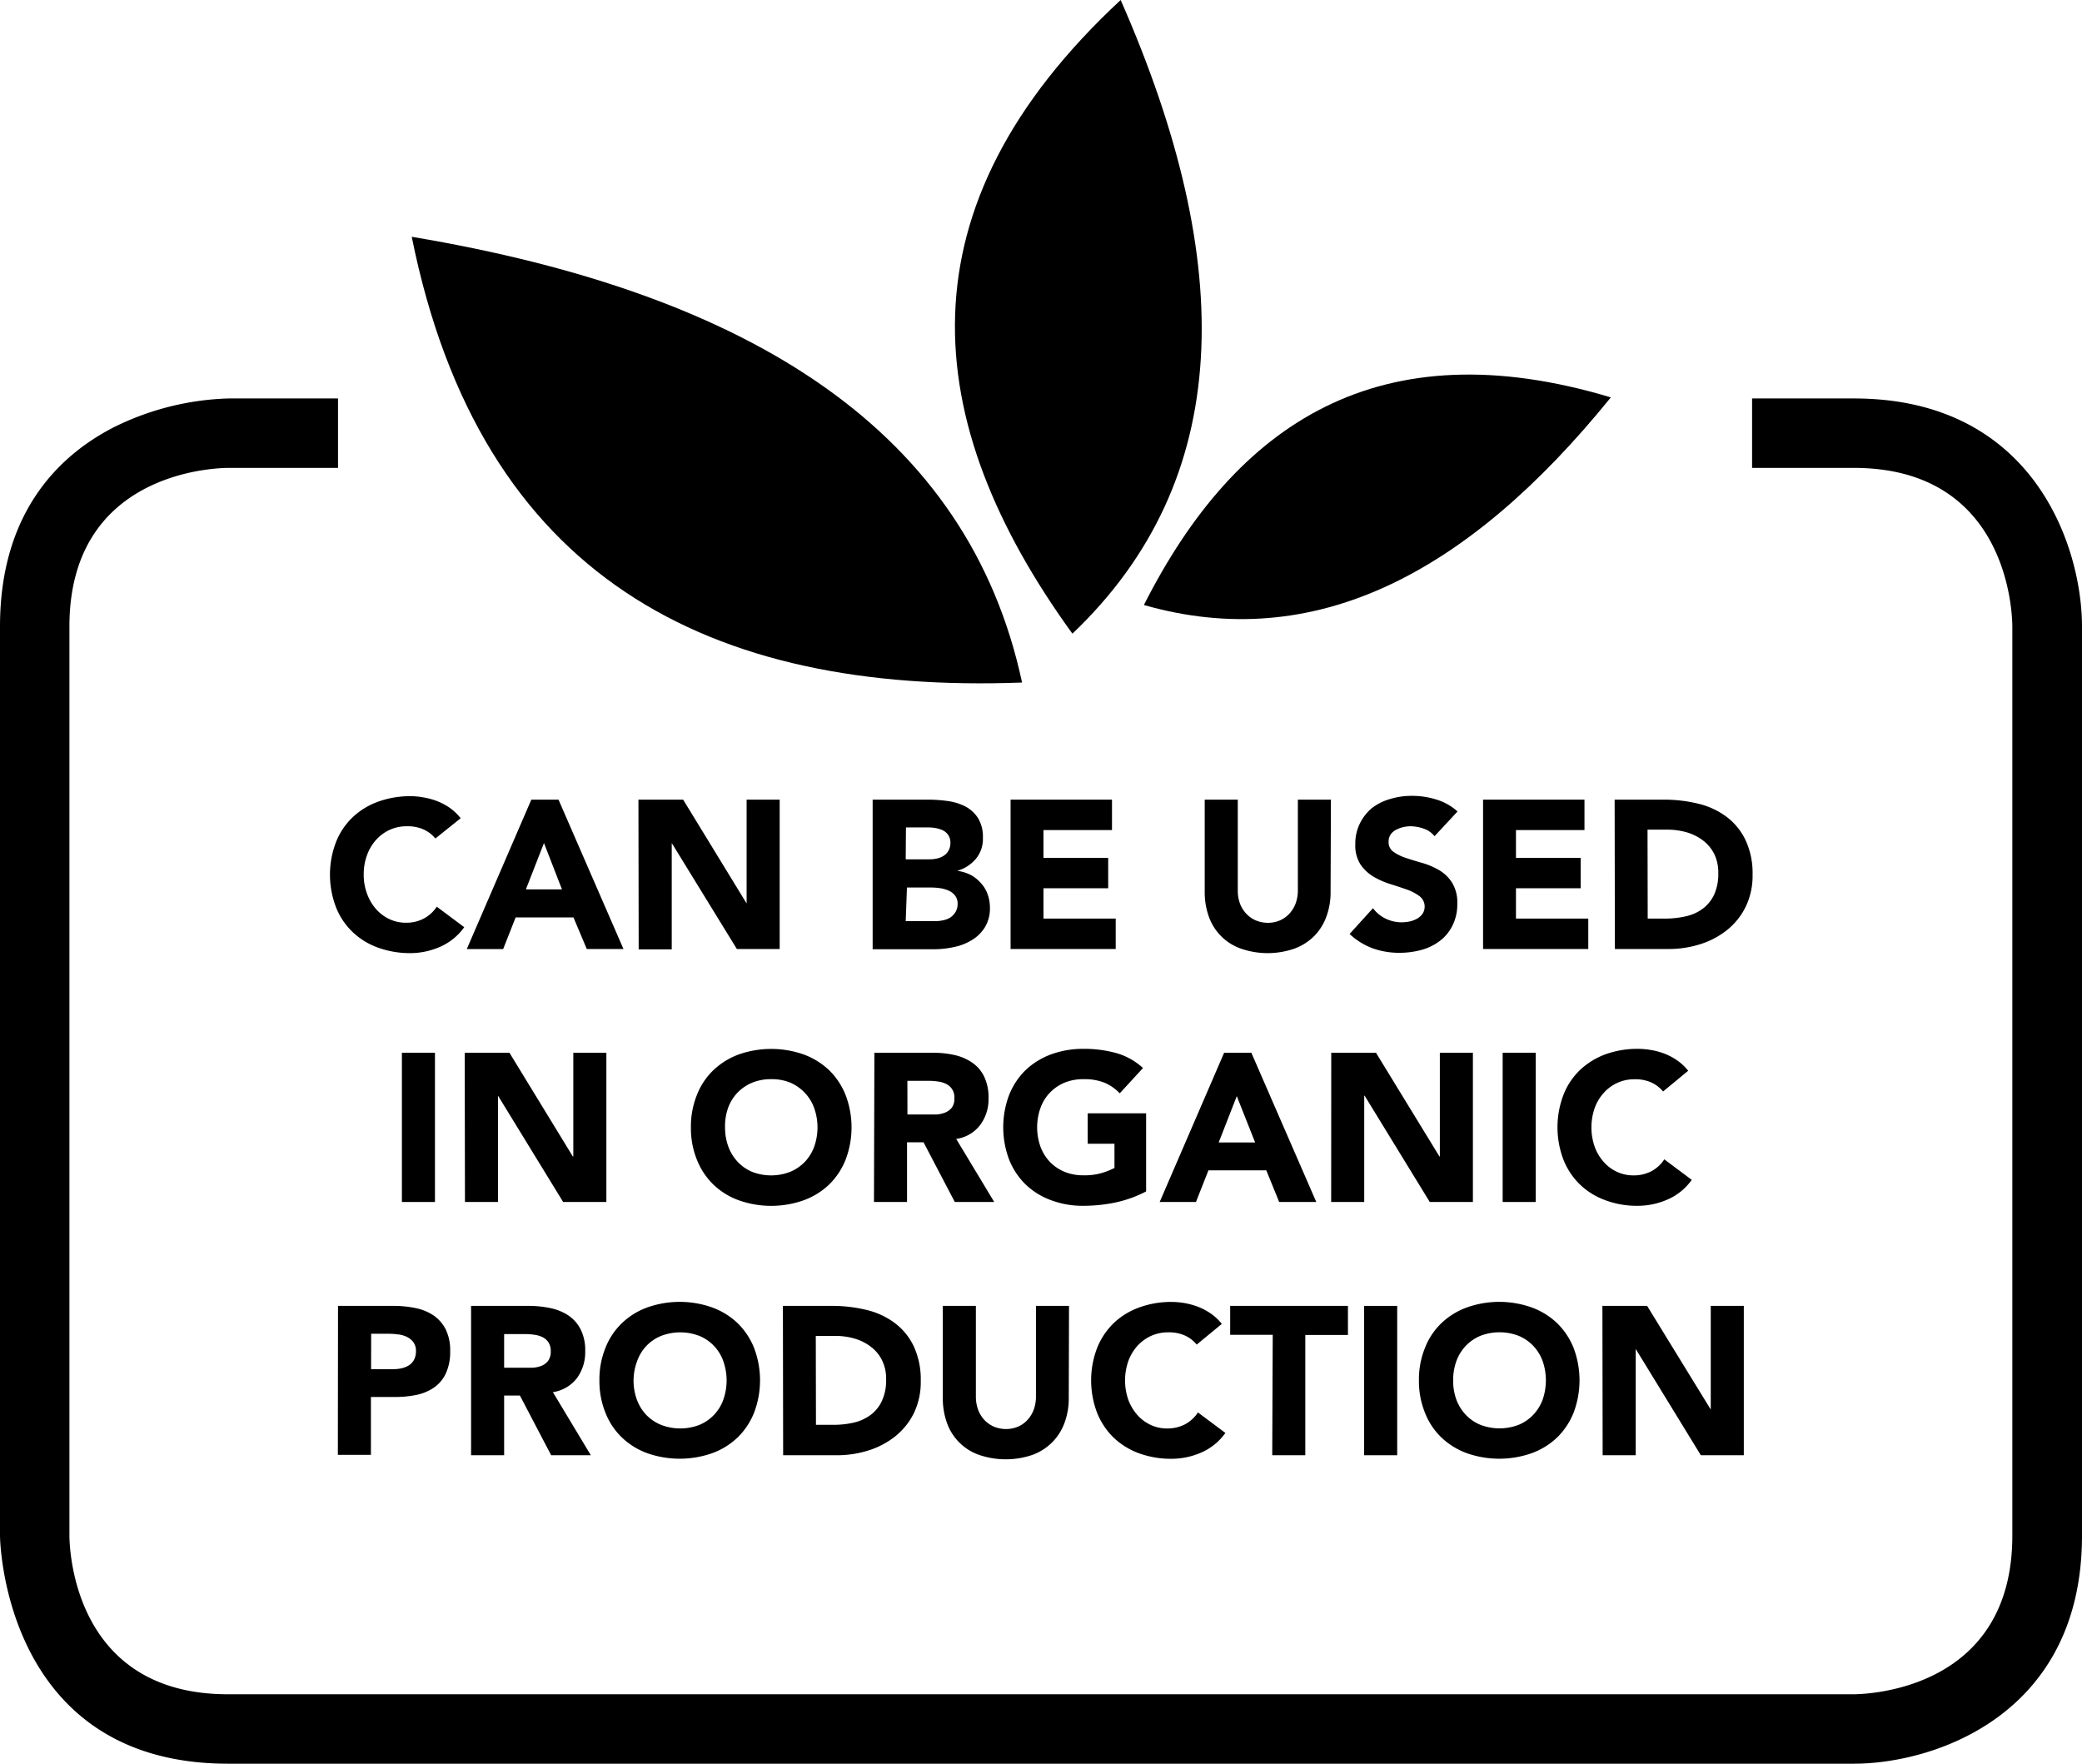 <svg xmlns="http://www.w3.org/2000/svg" viewBox="0 0 251.92 213.39"><defs><style>.cls-1{fill:none;}</style></defs><g id="Layer_2" data-name="Layer 2"><g id="Layer_1-2" data-name="Layer 1"><g id="Layer_2-2" data-name="Layer 2"><g id="Layer_1-2-2" data-name="Layer 1-2"><path class="cls-1" d="M27.59,52.41S4.2,52.41,4.2,75.8v110s0,23.39,23.39,23.39H224.33s23.39,0,23.39-23.39V75.8s0-23.39-23.39-23.39Z"/><path d="M52.68,101.45a4,4,0,0,0-1.44-1.1,4.72,4.72,0,0,0-2-.38,4.94,4.94,0,0,0-2.08.43,5.07,5.07,0,0,0-1.65,1.21,5.61,5.61,0,0,0-1.1,1.85,6.64,6.64,0,0,0-.4,2.33,6.42,6.42,0,0,0,.4,2.33,5.74,5.74,0,0,0,1.1,1.88,5,5,0,0,0,1.62,1.21,4.62,4.62,0,0,0,2,.43,4.52,4.52,0,0,0,2.16-.51,4.29,4.29,0,0,0,1.56-1.43l3.32,2.48a7,7,0,0,1-2.91,2.37,9,9,0,0,1-3.62.77,11.32,11.32,0,0,1-3.91-.67,8.69,8.69,0,0,1-3.08-1.9,8.32,8.32,0,0,1-2-3,11,11,0,0,1,0-7.85,8.32,8.32,0,0,1,2-3A8.82,8.82,0,0,1,45.74,97a11.32,11.32,0,0,1,3.91-.67,8.48,8.48,0,0,1,1.59.15,8.35,8.35,0,0,1,1.63.44,7.41,7.41,0,0,1,1.55.82A6.31,6.31,0,0,1,55.74,99Z"/><path d="M64.29,96.75h3.29l7.86,18.07H71L69.39,111h-7l-1.51,3.83h-4.4ZM65.82,102l-2.19,5.61H68Z"/><path d="M77.25,96.75h5.41l7.68,12.56h0V96.75h4v18.07H89.16L81.28,102h0v12.86h-4Z"/><path d="M105.59,96.75h6.74a16.92,16.92,0,0,1,2.36.17,6.68,6.68,0,0,1,2.13.66A4.09,4.09,0,0,1,118.35,99a4.32,4.32,0,0,1,.58,2.38,3.75,3.75,0,0,1-.85,2.53,4.59,4.59,0,0,1-2.26,1.45h0a5.15,5.15,0,0,1,1.62.49,4.45,4.45,0,0,1,1.25,1,3.91,3.91,0,0,1,.81,1.34,4.74,4.74,0,0,1,.28,1.63,4.36,4.36,0,0,1-.62,2.39,4.75,4.75,0,0,1-1.58,1.54,6.81,6.81,0,0,1-2.18.84,11.47,11.47,0,0,1-2.41.26h-7.4Zm4,7.22h2.88a4,4,0,0,0,.91-.1,2.42,2.42,0,0,0,.8-.33,1.7,1.7,0,0,0,.58-.61A1.87,1.87,0,0,0,115,102a1.68,1.68,0,0,0-.24-.93,1.73,1.73,0,0,0-.62-.58,3.42,3.42,0,0,0-.87-.29,4.91,4.91,0,0,0-.94-.09h-2.71Zm0,7.48h3.57a4.2,4.2,0,0,0,.93-.1A2.62,2.62,0,0,0,115,111a2.17,2.17,0,0,0,.62-.66,1.93,1.93,0,0,0,.25-1,1.57,1.57,0,0,0-.32-1,1.94,1.94,0,0,0-.81-.6,3.92,3.92,0,0,0-1-.28,8.42,8.42,0,0,0-1-.08h-3Z"/><path d="M122.28,96.75h12.27v3.68h-8.29v3.37h7.83v3.67h-7.83v3.67H135v3.68H122.28Z"/><path d="M161,107.85a8.51,8.51,0,0,1-.49,3,6.55,6.55,0,0,1-1.44,2.35,6.63,6.63,0,0,1-2.38,1.55,9.87,9.87,0,0,1-6.61,0,6.33,6.33,0,0,1-3.83-3.9,8.73,8.73,0,0,1-.48-3V96.75h4v11a4.6,4.6,0,0,0,.26,1.56,3.73,3.73,0,0,0,.76,1.23,3.5,3.5,0,0,0,1.16.82,3.84,3.84,0,0,0,1.46.29,3.66,3.66,0,0,0,1.46-.29,3.57,3.57,0,0,0,1.15-.82,3.81,3.81,0,0,0,.75-1.23,4.61,4.61,0,0,0,.27-1.56v-11h4Z"/><path d="M173.58,101.17a2.86,2.86,0,0,0-1.31-.91,4.9,4.9,0,0,0-1.57-.29,3.94,3.94,0,0,0-.9.1,3.7,3.7,0,0,0-.86.32,1.76,1.76,0,0,0-.67.57,1.5,1.5,0,0,0-.25.87,1.41,1.41,0,0,0,.61,1.25,5.76,5.76,0,0,0,1.54.74c.63.21,1.29.41,2,.61a9.11,9.11,0,0,1,2,.87,4.63,4.63,0,0,1,1.54,1.51,4.54,4.54,0,0,1,.62,2.52,5.7,5.7,0,0,1-.57,2.63,5.24,5.24,0,0,1-1.51,1.86,6.59,6.59,0,0,1-2.22,1.1,10,10,0,0,1-2.67.36,9.53,9.53,0,0,1-3.26-.54,8.24,8.24,0,0,1-2.8-1.74l2.83-3.12a4.13,4.13,0,0,0,1.54,1.27,4.43,4.43,0,0,0,1.93.44,4.79,4.79,0,0,0,1-.11,3.18,3.18,0,0,0,.9-.35,2.05,2.05,0,0,0,.63-.58,1.59,1.59,0,0,0-.38-2.13,5.85,5.85,0,0,0-1.57-.81c-.63-.22-1.29-.44-2-.66a9.68,9.68,0,0,1-2-.89,5,5,0,0,1-1.57-1.48,4.25,4.25,0,0,1-.62-2.43,5.5,5.5,0,0,1,.57-2.55A5.71,5.71,0,0,1,166,97.77a6.55,6.55,0,0,1,2.21-1.1,8.93,8.93,0,0,1,2.57-.38,9.82,9.82,0,0,1,3,.44,6.73,6.73,0,0,1,2.58,1.45Z"/><path d="M179.45,96.75h12.27v3.68h-8.29v3.37h7.83v3.67h-7.83v3.67h8.75v3.68H179.45Z"/><path d="M195.37,96.75h6a17.32,17.32,0,0,1,4.12.49,9.34,9.34,0,0,1,3.4,1.57,7.61,7.61,0,0,1,2.31,2.82,9.41,9.41,0,0,1,.86,4.21,8.58,8.58,0,0,1-.83,3.86,8.28,8.28,0,0,1-2.24,2.81,9.91,9.91,0,0,1-3.24,1.72,12.53,12.53,0,0,1-3.85.59h-6.5Zm4,14.39h2.06a11.12,11.12,0,0,0,2.57-.28,5.37,5.37,0,0,0,2.05-.93,4.56,4.56,0,0,0,1.37-1.71,6.07,6.07,0,0,0,.49-2.59,5.11,5.11,0,0,0-.49-2.31,4.77,4.77,0,0,0-1.34-1.62,6.06,6.06,0,0,0-2-1,8.4,8.4,0,0,0-2.39-.32h-2.34Z"/><path d="M48.63,127.37h4v18.06h-4Z"/><path d="M56.23,127.37h5.41l7.67,12.55h.06V127.37h4v18.06H68.14l-7.88-12.86h0v12.86h-4Z"/><path d="M83.6,136.4a10.16,10.16,0,0,1,.73-3.93,8.32,8.32,0,0,1,2-3,8.93,8.93,0,0,1,3.08-1.9,11.88,11.88,0,0,1,7.81,0,9,9,0,0,1,3.09,1.9,8.68,8.68,0,0,1,2,3,11,11,0,0,1,0,7.86,8.68,8.68,0,0,1-2,3,8.82,8.82,0,0,1-3.09,1.9,11.76,11.76,0,0,1-7.81,0,8.69,8.69,0,0,1-3.08-1.9,8.54,8.54,0,0,1-2-3A10.16,10.16,0,0,1,83.6,136.4Zm4.13,0a6.64,6.64,0,0,0,.4,2.33,5.39,5.39,0,0,0,1.13,1.84A5.15,5.15,0,0,0,91,141.78a6.39,6.39,0,0,0,4.61,0,5.31,5.31,0,0,0,1.78-1.21,5.39,5.39,0,0,0,1.13-1.84,7,7,0,0,0,0-4.65,5.19,5.19,0,0,0-1.13-1.85A5.35,5.35,0,0,0,95.65,131a5.84,5.84,0,0,0-2.3-.43A5.94,5.94,0,0,0,91,131a5.33,5.33,0,0,0-1.78,1.22,5.19,5.19,0,0,0-1.13,1.85A6.6,6.6,0,0,0,87.73,136.4Z"/><path d="M105.8,127.37h7a12,12,0,0,1,2.61.26,6.17,6.17,0,0,1,2.17.9,4.36,4.36,0,0,1,1.48,1.68,5.72,5.72,0,0,1,.55,2.64,5.2,5.2,0,0,1-1,3.25,4.41,4.41,0,0,1-2.91,1.7l4.6,7.63h-4.77l-3.78-7.22h-2v7.22h-4Zm4,7.47h3.48a3.31,3.31,0,0,0,1.08-.23,1.94,1.94,0,0,0,.81-.6,1.81,1.81,0,0,0,.31-1.15,1.78,1.78,0,0,0-1-1.72,3.19,3.19,0,0,0-1-.29,8,8,0,0,0-1.09-.08h-2.6Z"/><path d="M138.68,144.15a14.53,14.53,0,0,1-3.67,1.33,19.09,19.09,0,0,1-3.91.41,10.82,10.82,0,0,1-3.9-.67,8.82,8.82,0,0,1-3.09-1.9,8.68,8.68,0,0,1-2-3,11.09,11.09,0,0,1,0-7.86,8.68,8.68,0,0,1,2-3,9,9,0,0,1,3.09-1.9,11.26,11.26,0,0,1,3.9-.66,14.6,14.6,0,0,1,4,.52,8,8,0,0,1,3.2,1.8l-2.81,3.06a5.6,5.6,0,0,0-1.84-1.28,6.52,6.52,0,0,0-2.55-.43,5.89,5.89,0,0,0-2.31.43,5.29,5.29,0,0,0-1.77,1.22,5.19,5.19,0,0,0-1.13,1.85,7,7,0,0,0,0,4.65,5.39,5.39,0,0,0,1.13,1.84,5.27,5.27,0,0,0,1.77,1.21,5.89,5.89,0,0,0,2.31.43,7.44,7.44,0,0,0,2.25-.29,8.86,8.86,0,0,0,1.5-.6v-2.93h-3.24V134.7h7.07Z"/><path d="M148.12,127.37h3.29l7.86,18.06h-4.49l-1.56-3.83h-7l-1.51,3.83h-4.39Zm1.53,5.25-2.19,5.61h4.41Z"/><path d="M161.08,127.37h5.41l7.68,12.55h.05V127.37h4v18.06H173l-7.88-12.86h-.05v12.86h-4Z"/><path d="M181.82,127.37h4v18.06h-4Z"/><path d="M201.23,132.06a4,4,0,0,0-1.44-1.1,4.72,4.72,0,0,0-2-.38,4.94,4.94,0,0,0-2.08.43,5,5,0,0,0-1.66,1.22,5.44,5.44,0,0,0-1.1,1.85,7.13,7.13,0,0,0,0,4.65,5.54,5.54,0,0,0,1.09,1.84,4.69,4.69,0,0,0,1.62,1.21,4.62,4.62,0,0,0,2,.43,4.56,4.56,0,0,0,2.17-.51,4.26,4.26,0,0,0,1.55-1.43l3.32,2.48a7,7,0,0,1-2.91,2.37,9,9,0,0,1-3.62.77,10.87,10.87,0,0,1-3.91-.67,8.69,8.69,0,0,1-3.08-1.9,8.54,8.54,0,0,1-2-3,11,11,0,0,1,0-7.86,8.32,8.32,0,0,1,2-3,9,9,0,0,1,3.08-1.9,11.31,11.31,0,0,1,3.91-.66,9.4,9.4,0,0,1,1.59.14,8.45,8.45,0,0,1,1.64.44,7.59,7.59,0,0,1,1.54.82,6.31,6.31,0,0,1,1.33,1.25Z"/><path d="M40.9,158h6.71a13.08,13.08,0,0,1,2.65.26,6.11,6.11,0,0,1,2.18.88,4.6,4.6,0,0,1,1.48,1.68,5.72,5.72,0,0,1,.55,2.67,6.17,6.17,0,0,1-.51,2.65,4.31,4.31,0,0,1-1.4,1.71,5.88,5.88,0,0,1-2.12.91,12.5,12.5,0,0,1-2.66.26h-2.9v7h-4Zm4,7.66h2.65a5.56,5.56,0,0,0,1-.1,3.18,3.18,0,0,0,.9-.35,1.81,1.81,0,0,0,.63-.66,2.18,2.18,0,0,0,.25-1.06,1.76,1.76,0,0,0-.32-1.11,2.26,2.26,0,0,0-.82-.65,3.31,3.31,0,0,0-1.11-.29,9.18,9.18,0,0,0-1.17-.07h-2Z"/><path d="M57,158h7a12.71,12.71,0,0,1,2.61.27,6.34,6.34,0,0,1,2.17.89,4.47,4.47,0,0,1,1.48,1.69,5.6,5.6,0,0,1,.55,2.64,5.32,5.32,0,0,1-1,3.25,4.54,4.54,0,0,1-2.91,1.7l4.59,7.63h-4.8l-3.78-7.22H61v7.22H57Zm4,7.48h3.43a3.43,3.43,0,0,0,1.09-.23,1.91,1.91,0,0,0,.8-.6,1.88,1.88,0,0,0,.32-1.15,1.91,1.91,0,0,0-.28-1.09,1.82,1.82,0,0,0-.72-.63,3.19,3.19,0,0,0-1-.29,8,8,0,0,0-1.1-.08H61Z"/><path d="M72.53,167a10.11,10.11,0,0,1,.73-3.92,8.32,8.32,0,0,1,2-3,8.69,8.69,0,0,1,3.08-1.9,11.76,11.76,0,0,1,7.81,0,8.82,8.82,0,0,1,3.09,1.9,8.68,8.68,0,0,1,2,3,11,11,0,0,1,0,7.85,8.68,8.68,0,0,1-2,3,8.82,8.82,0,0,1-3.09,1.9,11.88,11.88,0,0,1-7.81,0,8.69,8.69,0,0,1-3.08-1.9,8.32,8.32,0,0,1-2-3A10.16,10.16,0,0,1,72.53,167Zm4.13,0a6.66,6.66,0,0,0,.4,2.34,5.39,5.39,0,0,0,1.13,1.84A5.31,5.31,0,0,0,80,172.4a6.45,6.45,0,0,0,4.62,0,5.16,5.16,0,0,0,2.9-3.05,7,7,0,0,0,0-4.66,5.14,5.14,0,0,0-2.9-3.06,6.45,6.45,0,0,0-4.62,0,5.09,5.09,0,0,0-2.91,3.06A6.75,6.75,0,0,0,76.66,167Z"/><path d="M94.73,158h6a17.32,17.32,0,0,1,4.12.49,9.26,9.26,0,0,1,3.4,1.57,7.61,7.61,0,0,1,2.31,2.82,9.54,9.54,0,0,1,.85,4.21,8.6,8.6,0,0,1-.82,3.86,8.28,8.28,0,0,1-2.24,2.81,9.91,9.91,0,0,1-3.24,1.72,12.53,12.53,0,0,1-3.85.59h-6.5Zm4,14.39h2.06a11.12,11.12,0,0,0,2.57-.28,5.54,5.54,0,0,0,2-.93,4.37,4.37,0,0,0,1.36-1.71,5.9,5.9,0,0,0,.5-2.59,5,5,0,0,0-.5-2.31,4.57,4.57,0,0,0-1.34-1.62,5.88,5.88,0,0,0-2-1,8.4,8.4,0,0,0-2.39-.32H98.71Z"/><path d="M129.32,169.08a8.51,8.51,0,0,1-.49,3,6.55,6.55,0,0,1-1.44,2.35A6.63,6.63,0,0,1,125,176a10,10,0,0,1-6.61,0,6.34,6.34,0,0,1-3.83-3.9,8.73,8.73,0,0,1-.48-3V158h4v11a4.61,4.61,0,0,0,.27,1.56,3.7,3.7,0,0,0,.75,1.23,3.5,3.5,0,0,0,1.16.82,3.93,3.93,0,0,0,1.47.29,3.79,3.79,0,0,0,1.45-.29,3.36,3.36,0,0,0,1.15-.82,3.81,3.81,0,0,0,.75-1.23,4.61,4.61,0,0,0,.27-1.56V158h4Z"/><path d="M144.8,162.68a4,4,0,0,0-1.44-1.1,4.72,4.72,0,0,0-2-.38,4.94,4.94,0,0,0-2.08.43,5.22,5.22,0,0,0-1.66,1.21,5.79,5.79,0,0,0-1.1,1.85,7.16,7.16,0,0,0,0,4.66,6,6,0,0,0,1.09,1.84,5,5,0,0,0,1.62,1.21,4.62,4.62,0,0,0,2,.43,4.56,4.56,0,0,0,2.17-.51,4.26,4.26,0,0,0,1.55-1.43l3.32,2.48a7,7,0,0,1-2.91,2.37,9,9,0,0,1-3.62.76,11.26,11.26,0,0,1-3.9-.66,8.82,8.82,0,0,1-3.09-1.9,8.68,8.68,0,0,1-2-3,11,11,0,0,1,0-7.85,8.68,8.68,0,0,1,2-3,8.82,8.82,0,0,1,3.09-1.9,11.27,11.27,0,0,1,3.9-.67,9.49,9.49,0,0,1,1.59.14,9.26,9.26,0,0,1,1.64.45,7.59,7.59,0,0,1,1.54.82,6.31,6.31,0,0,1,1.33,1.25Z"/><path d="M154,161.5h-5.15V158H163.1v3.52h-5.16v14.55h-4Z"/><path d="M165.06,158h4v18.07h-4Z"/><path d="M171.69,167a10.14,10.14,0,0,1,.73-3.92,8.32,8.32,0,0,1,2-3,8.82,8.82,0,0,1,3.09-1.9,11.73,11.73,0,0,1,7.8,0,8.82,8.82,0,0,1,3.09,1.9,8.68,8.68,0,0,1,2,3,11.06,11.06,0,0,1,0,7.85,8.68,8.68,0,0,1-2,3,8.82,8.82,0,0,1-3.09,1.9,11.85,11.85,0,0,1-7.8,0,8.82,8.82,0,0,1-3.09-1.9,8.32,8.32,0,0,1-2-3A10.16,10.16,0,0,1,171.69,167Zm4.14,0a6.65,6.65,0,0,0,.39,2.34,5.41,5.41,0,0,0,1.14,1.84,5.13,5.13,0,0,0,1.77,1.21,6.45,6.45,0,0,0,4.62,0,5.13,5.13,0,0,0,1.77-1.21,5.41,5.41,0,0,0,1.14-1.84,7.16,7.16,0,0,0,0-4.66,5.45,5.45,0,0,0-1.14-1.85,5.27,5.27,0,0,0-1.77-1.21,6.45,6.45,0,0,0-4.62,0,5.27,5.27,0,0,0-1.77,1.21,5.36,5.36,0,0,0-1.14,1.85A6.77,6.77,0,0,0,175.83,167Z"/><path d="M193.89,158h5.41l7.7,12.54h0V158h4v18.07h-5.2l-7.88-12.86h0v12.86h-4Z"/><path d="M123.67,82.58C85.88,84,58.14,70,49.82,28.65c41.32,6.92,67.37,23.68,73.85,53.93"/><path d="M129.76,76.67C111.12,50.94,108.61,25.08,135.6,0c14.1,32.06,13.71,58.05-5.84,76.67"/><path d="M138.41,73.2c11.17-22.08,28.54-33.52,56.5-25.12-17.38,21.46-35.93,31-56.5,25.12"/><path d="M224.33,48.21H212v8.4h12.3c18.51,0,19.18,17.24,19.19,19.19v110c0,18.5-17.24,19.17-19.19,19.19H27.59C9.09,205,8.42,187.77,8.4,185.82V75.8c0-18.49,17.22-19.17,19.2-19.19H40.9v-8.4H27.59A33.39,33.39,0,0,0,14,51.58c-6.4,3.2-14,10-14,24.22v110c0,.28.32,27.59,27.59,27.59H224.33c9.55,0,27.59-5.77,27.59-27.59V75.8C251.92,66.26,246.16,48.21,224.33,48.21Z"/></g></g></g></g></svg>